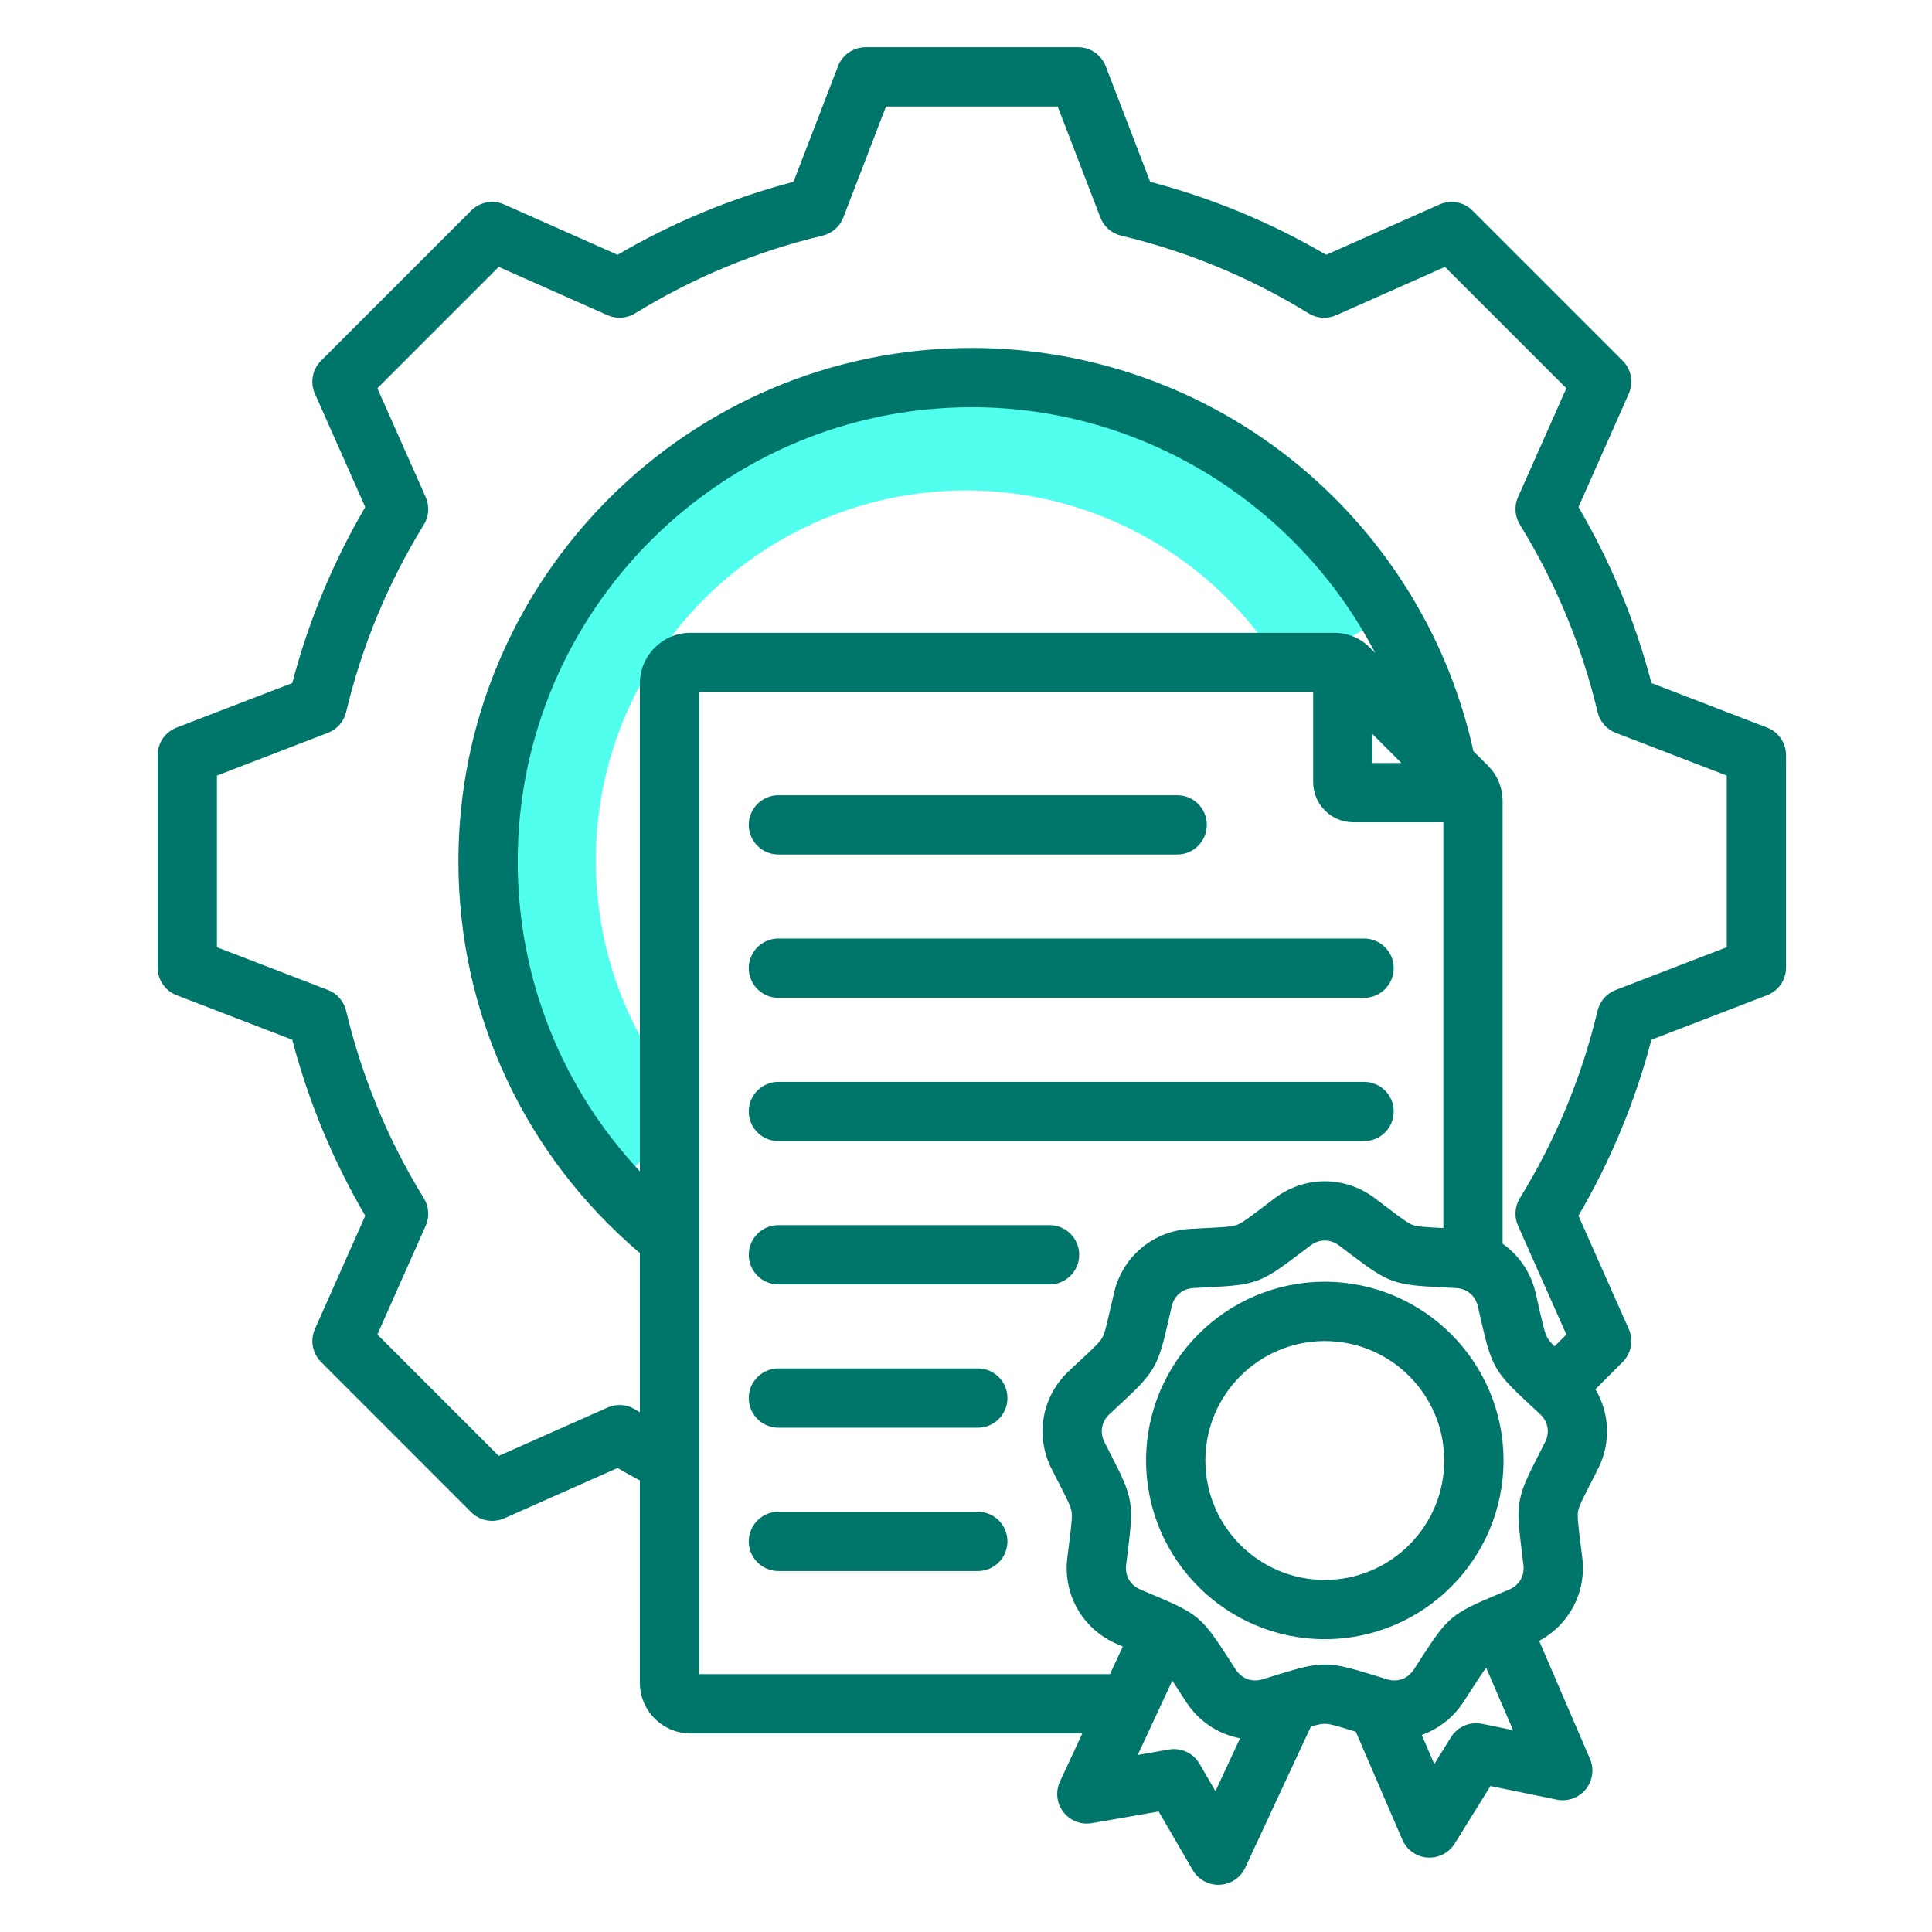<svg width="55" height="55" viewBox="0 0 55 55" fill="none" xmlns="http://www.w3.org/2000/svg">
<path d="M39.173 17.718C38.219 16.077 36.931 14.656 35.391 13.546C33.851 12.437 32.095 11.665 30.237 11.28C28.379 10.896 26.46 10.907 24.607 11.314C22.753 11.72 21.006 12.513 19.48 13.641C17.953 14.768 16.681 16.205 15.748 17.857C14.814 19.509 14.239 21.339 14.06 23.228C13.881 25.117 14.103 27.023 14.71 28.821C15.318 30.619 16.297 32.268 17.585 33.662L19.76 31.652C18.754 30.564 17.99 29.277 17.515 27.873C17.041 26.47 16.868 24.982 17.008 23.507C17.148 22.032 17.596 20.604 18.326 19.314C19.055 18.024 20.047 16.903 21.239 16.023C22.43 15.143 23.794 14.524 25.241 14.206C26.688 13.889 28.186 13.88 29.637 14.18C31.087 14.48 32.458 15.083 33.66 15.949C34.862 16.815 35.868 17.925 36.612 19.206L39.173 17.718Z" fill="#50FFEE"/>
<path d="M50.304 20.712L47.013 19.445C46.553 17.687 45.856 16.005 44.936 14.434L46.368 11.209C46.51 10.89 46.441 10.517 46.194 10.27L41.919 5.995C41.672 5.748 41.299 5.679 40.98 5.821L37.754 7.254C36.182 6.334 34.501 5.637 32.744 5.177L31.477 1.884C31.351 1.559 31.038 1.344 30.689 1.344H24.644C24.295 1.344 23.982 1.559 23.857 1.884L22.589 5.176C20.832 5.637 19.151 6.334 17.58 7.253L14.353 5.821C14.034 5.679 13.661 5.748 13.414 5.995L9.14 10.27C8.893 10.517 8.824 10.89 8.965 11.209L10.398 14.435C9.478 16.006 8.781 17.688 8.321 19.445L5.029 20.712C4.703 20.837 4.488 21.15 4.488 21.5V27.545C4.488 27.894 4.703 28.207 5.029 28.332L8.32 29.599C8.781 31.357 9.478 33.039 10.398 34.61L8.965 37.835C8.824 38.154 8.893 38.527 9.14 38.774L13.414 43.049C13.576 43.211 13.792 43.296 14.011 43.296C14.127 43.296 14.243 43.272 14.354 43.224L17.58 41.791C17.789 41.913 18.002 42.031 18.216 42.146V47.906C18.216 48.701 18.862 49.347 19.657 49.347H30.812L30.176 50.714C30.043 50.999 30.08 51.334 30.271 51.583C30.462 51.833 30.776 51.956 31.086 51.901L32.985 51.569L33.954 53.236C34.106 53.497 34.384 53.656 34.684 53.656C34.696 53.656 34.709 53.656 34.722 53.655C35.036 53.641 35.316 53.453 35.449 53.169L37.319 49.151C37.5 49.1 37.626 49.072 37.714 49.072C37.864 49.072 38.116 49.15 38.573 49.291C38.581 49.293 38.589 49.296 38.597 49.298L39.921 52.372C40.045 52.661 40.32 52.857 40.633 52.88C40.654 52.882 40.675 52.882 40.696 52.882C40.986 52.882 41.258 52.732 41.413 52.483L42.43 50.845L44.319 51.232C44.627 51.295 44.944 51.182 45.143 50.938C45.341 50.694 45.387 50.36 45.263 50.071L43.816 46.711C44.673 46.255 45.162 45.331 45.045 44.351C45.025 44.185 45.007 44.038 44.99 43.906C44.931 43.431 44.898 43.17 44.924 43.023C44.95 42.875 45.07 42.641 45.289 42.215C45.349 42.096 45.417 41.965 45.492 41.816C45.866 41.077 45.823 40.23 45.418 39.55L46.194 38.774C46.441 38.527 46.51 38.154 46.368 37.835L44.935 34.609C45.855 33.038 46.552 31.356 47.012 29.599L50.304 28.332C50.63 28.207 50.845 27.894 50.845 27.545V21.5C50.845 21.15 50.63 20.837 50.304 20.712ZM18.216 19.456V33.346C15.987 30.966 14.738 27.838 14.738 24.522C14.738 17.393 20.538 11.593 27.667 11.593C32.586 11.593 36.975 14.412 39.15 18.59L38.998 18.437C38.722 18.161 38.369 18.015 37.979 18.015H19.657C18.862 18.015 18.216 18.662 18.216 19.456ZM39.07 20.896L39.895 21.721H39.07V20.896ZM19.903 47.66V19.703H37.383V22.266C37.383 22.896 37.895 23.408 38.525 23.408H41.089V34.96C40.618 34.936 40.358 34.923 40.218 34.872C40.078 34.821 39.867 34.662 39.486 34.373C39.38 34.293 39.262 34.203 39.129 34.103C38.283 33.47 37.146 33.47 36.3 34.103C36.167 34.203 36.049 34.292 35.943 34.373C35.561 34.662 35.351 34.821 35.21 34.872C35.07 34.923 34.806 34.937 34.329 34.96C34.196 34.967 34.048 34.974 33.882 34.984C32.827 35.042 31.956 35.773 31.715 36.802C31.677 36.964 31.644 37.108 31.614 37.238C31.508 37.705 31.449 37.962 31.374 38.091C31.299 38.221 31.106 38.4 30.755 38.726C30.658 38.816 30.549 38.917 30.428 39.031C29.658 39.754 29.46 40.873 29.937 41.816C30.012 41.965 30.08 42.097 30.14 42.215C30.359 42.641 30.479 42.876 30.505 43.023C30.531 43.17 30.498 43.432 30.439 43.907C30.422 44.039 30.404 44.186 30.384 44.351C30.258 45.4 30.827 46.385 31.798 46.801C31.856 46.825 31.911 46.849 31.965 46.872L31.598 47.66H19.903V47.66ZM34.601 50.991L34.149 50.213C33.971 49.907 33.623 49.745 33.274 49.806L32.388 49.961L33.373 47.844C33.419 47.915 33.469 47.992 33.526 48.079C33.598 48.191 33.678 48.316 33.77 48.455C34.132 49.01 34.688 49.37 35.303 49.485L34.601 50.991ZM42.192 49.074C41.846 49.003 41.492 49.155 41.306 49.456L40.831 50.22L40.474 49.39C40.947 49.222 41.366 48.903 41.659 48.455C41.75 48.316 41.831 48.191 41.903 48.079C42.086 47.795 42.211 47.603 42.309 47.479L43.074 49.254L42.192 49.074ZM43.986 41.055C43.912 41.2 43.846 41.329 43.787 41.445C43.181 42.625 43.151 42.8 43.316 44.116C43.332 44.245 43.35 44.389 43.369 44.551C43.406 44.859 43.252 45.127 42.966 45.249C42.817 45.313 42.683 45.37 42.563 45.42C41.341 45.935 41.205 46.049 40.485 47.164C40.414 47.273 40.336 47.395 40.247 47.531C40.077 47.791 39.787 47.897 39.489 47.807C39.333 47.76 39.195 47.717 39.071 47.678C37.803 47.287 37.625 47.287 36.358 47.678C36.233 47.717 36.095 47.76 35.939 47.807C35.642 47.897 35.351 47.791 35.181 47.531C35.092 47.395 35.014 47.273 34.943 47.164C34.223 46.049 34.087 45.935 32.865 45.42C32.745 45.37 32.611 45.313 32.462 45.249C32.176 45.127 32.022 44.859 32.059 44.551C32.078 44.389 32.096 44.245 32.112 44.116C32.277 42.8 32.247 42.625 31.641 41.445C31.582 41.329 31.516 41.2 31.442 41.055C31.302 40.778 31.356 40.474 31.582 40.261C31.701 40.15 31.807 40.051 31.903 39.963C32.875 39.06 32.964 38.907 33.259 37.614C33.288 37.486 33.32 37.345 33.357 37.187C33.428 36.884 33.665 36.686 33.975 36.668C34.137 36.659 34.282 36.652 34.412 36.646C35.737 36.58 35.904 36.519 36.961 35.718C37.065 35.639 37.181 35.552 37.311 35.454C37.435 35.361 37.575 35.315 37.714 35.315C37.853 35.315 37.993 35.361 38.117 35.454C38.247 35.552 38.363 35.639 38.467 35.718C39.524 36.519 39.691 36.58 41.016 36.646C41.146 36.652 41.291 36.659 41.453 36.668C41.763 36.686 42 36.884 42.07 37.187C42.108 37.345 42.14 37.487 42.169 37.614C42.464 38.907 42.553 39.06 43.525 39.963C43.621 40.051 43.727 40.15 43.846 40.261C44.072 40.474 44.126 40.778 43.986 41.055ZM49.157 26.965L45.997 28.182C45.737 28.282 45.544 28.503 45.479 28.774C45.031 30.659 44.287 32.453 43.268 34.108C43.122 34.345 43.102 34.639 43.215 34.893L44.591 37.991L44.254 38.328C44.156 38.23 44.091 38.154 44.054 38.091C43.979 37.961 43.921 37.704 43.814 37.238C43.785 37.108 43.752 36.964 43.714 36.801C43.577 36.218 43.237 35.73 42.776 35.407V22.812C42.776 22.422 42.63 22.069 42.354 21.793L41.944 21.383C41.278 18.347 39.65 15.585 37.286 13.517C34.624 11.188 31.208 9.906 27.667 9.906C19.607 9.906 13.05 16.463 13.05 24.522C13.05 28.845 14.928 32.886 18.216 35.672V40.205C18.171 40.177 18.125 40.151 18.08 40.123C17.843 39.977 17.55 39.958 17.296 40.071L14.198 41.446L10.743 37.991L12.118 34.895C12.231 34.64 12.211 34.347 12.065 34.11C11.046 32.455 10.302 30.66 9.853 28.774C9.789 28.503 9.595 28.282 9.336 28.182L6.176 26.966V22.079L9.336 20.862C9.596 20.763 9.789 20.541 9.854 20.27C10.303 18.385 11.047 16.59 12.066 14.936C12.211 14.699 12.231 14.405 12.118 14.151L10.743 11.053L14.198 7.598L17.296 8.974C17.549 9.087 17.843 9.067 18.08 8.921C19.735 7.902 21.53 7.158 23.415 6.709C23.685 6.645 23.907 6.452 24.007 6.192L25.223 3.031H30.11L31.326 6.192C31.426 6.452 31.648 6.645 31.919 6.709C33.803 7.158 35.598 7.902 37.253 8.921C37.49 9.067 37.783 9.087 38.038 8.974L41.135 7.598L44.591 11.053L43.215 14.15C43.102 14.404 43.122 14.698 43.268 14.935C44.287 16.589 45.031 18.384 45.48 20.27C45.544 20.541 45.738 20.763 45.998 20.863L49.157 22.079V26.965ZM28.68 39.8C28.68 40.266 28.303 40.644 27.837 40.644H22.16C21.694 40.644 21.316 40.266 21.316 39.8C21.316 39.334 21.694 38.956 22.16 38.956H27.837C28.303 38.956 28.68 39.334 28.68 39.8ZM21.316 35.721C21.316 35.255 21.694 34.877 22.16 34.877H29.879C30.345 34.877 30.723 35.255 30.723 35.721C30.723 36.187 30.345 36.565 29.879 36.565H22.16C21.694 36.565 21.316 36.187 21.316 35.721ZM28.68 43.88C28.68 44.346 28.303 44.724 27.837 44.724H22.16C21.694 44.724 21.316 44.346 21.316 43.88C21.316 43.414 21.694 43.036 22.16 43.036H27.837C28.303 43.036 28.68 43.414 28.68 43.88ZM21.316 31.641C21.316 31.175 21.694 30.798 22.16 30.798H38.832C39.298 30.798 39.676 31.175 39.676 31.641C39.676 32.107 39.298 32.485 38.832 32.485H22.16C21.694 32.485 21.316 32.107 21.316 31.641ZM21.316 27.562C21.316 27.096 21.694 26.718 22.16 26.718H38.832C39.298 26.718 39.676 27.096 39.676 27.562C39.676 28.028 39.298 28.406 38.832 28.406H22.16C21.694 28.406 21.316 28.028 21.316 27.562ZM21.316 23.483C21.316 23.017 21.694 22.639 22.16 22.639H33.512C33.978 22.639 34.356 23.017 34.356 23.483C34.356 23.949 33.978 24.326 33.512 24.326H22.16C21.694 24.326 21.316 23.949 21.316 23.483ZM37.714 36.489C34.909 36.489 32.627 38.771 32.627 41.577C32.627 44.382 34.909 46.664 37.714 46.664C40.52 46.664 42.802 44.382 42.802 41.577C42.802 38.771 40.52 36.489 37.714 36.489ZM37.714 44.977C35.839 44.977 34.314 43.452 34.314 41.577C34.314 39.702 35.839 38.177 37.714 38.177C39.589 38.177 41.114 39.702 41.114 41.577C41.114 43.452 39.589 44.977 37.714 44.977Z" fill="#007569"/>
</svg>
